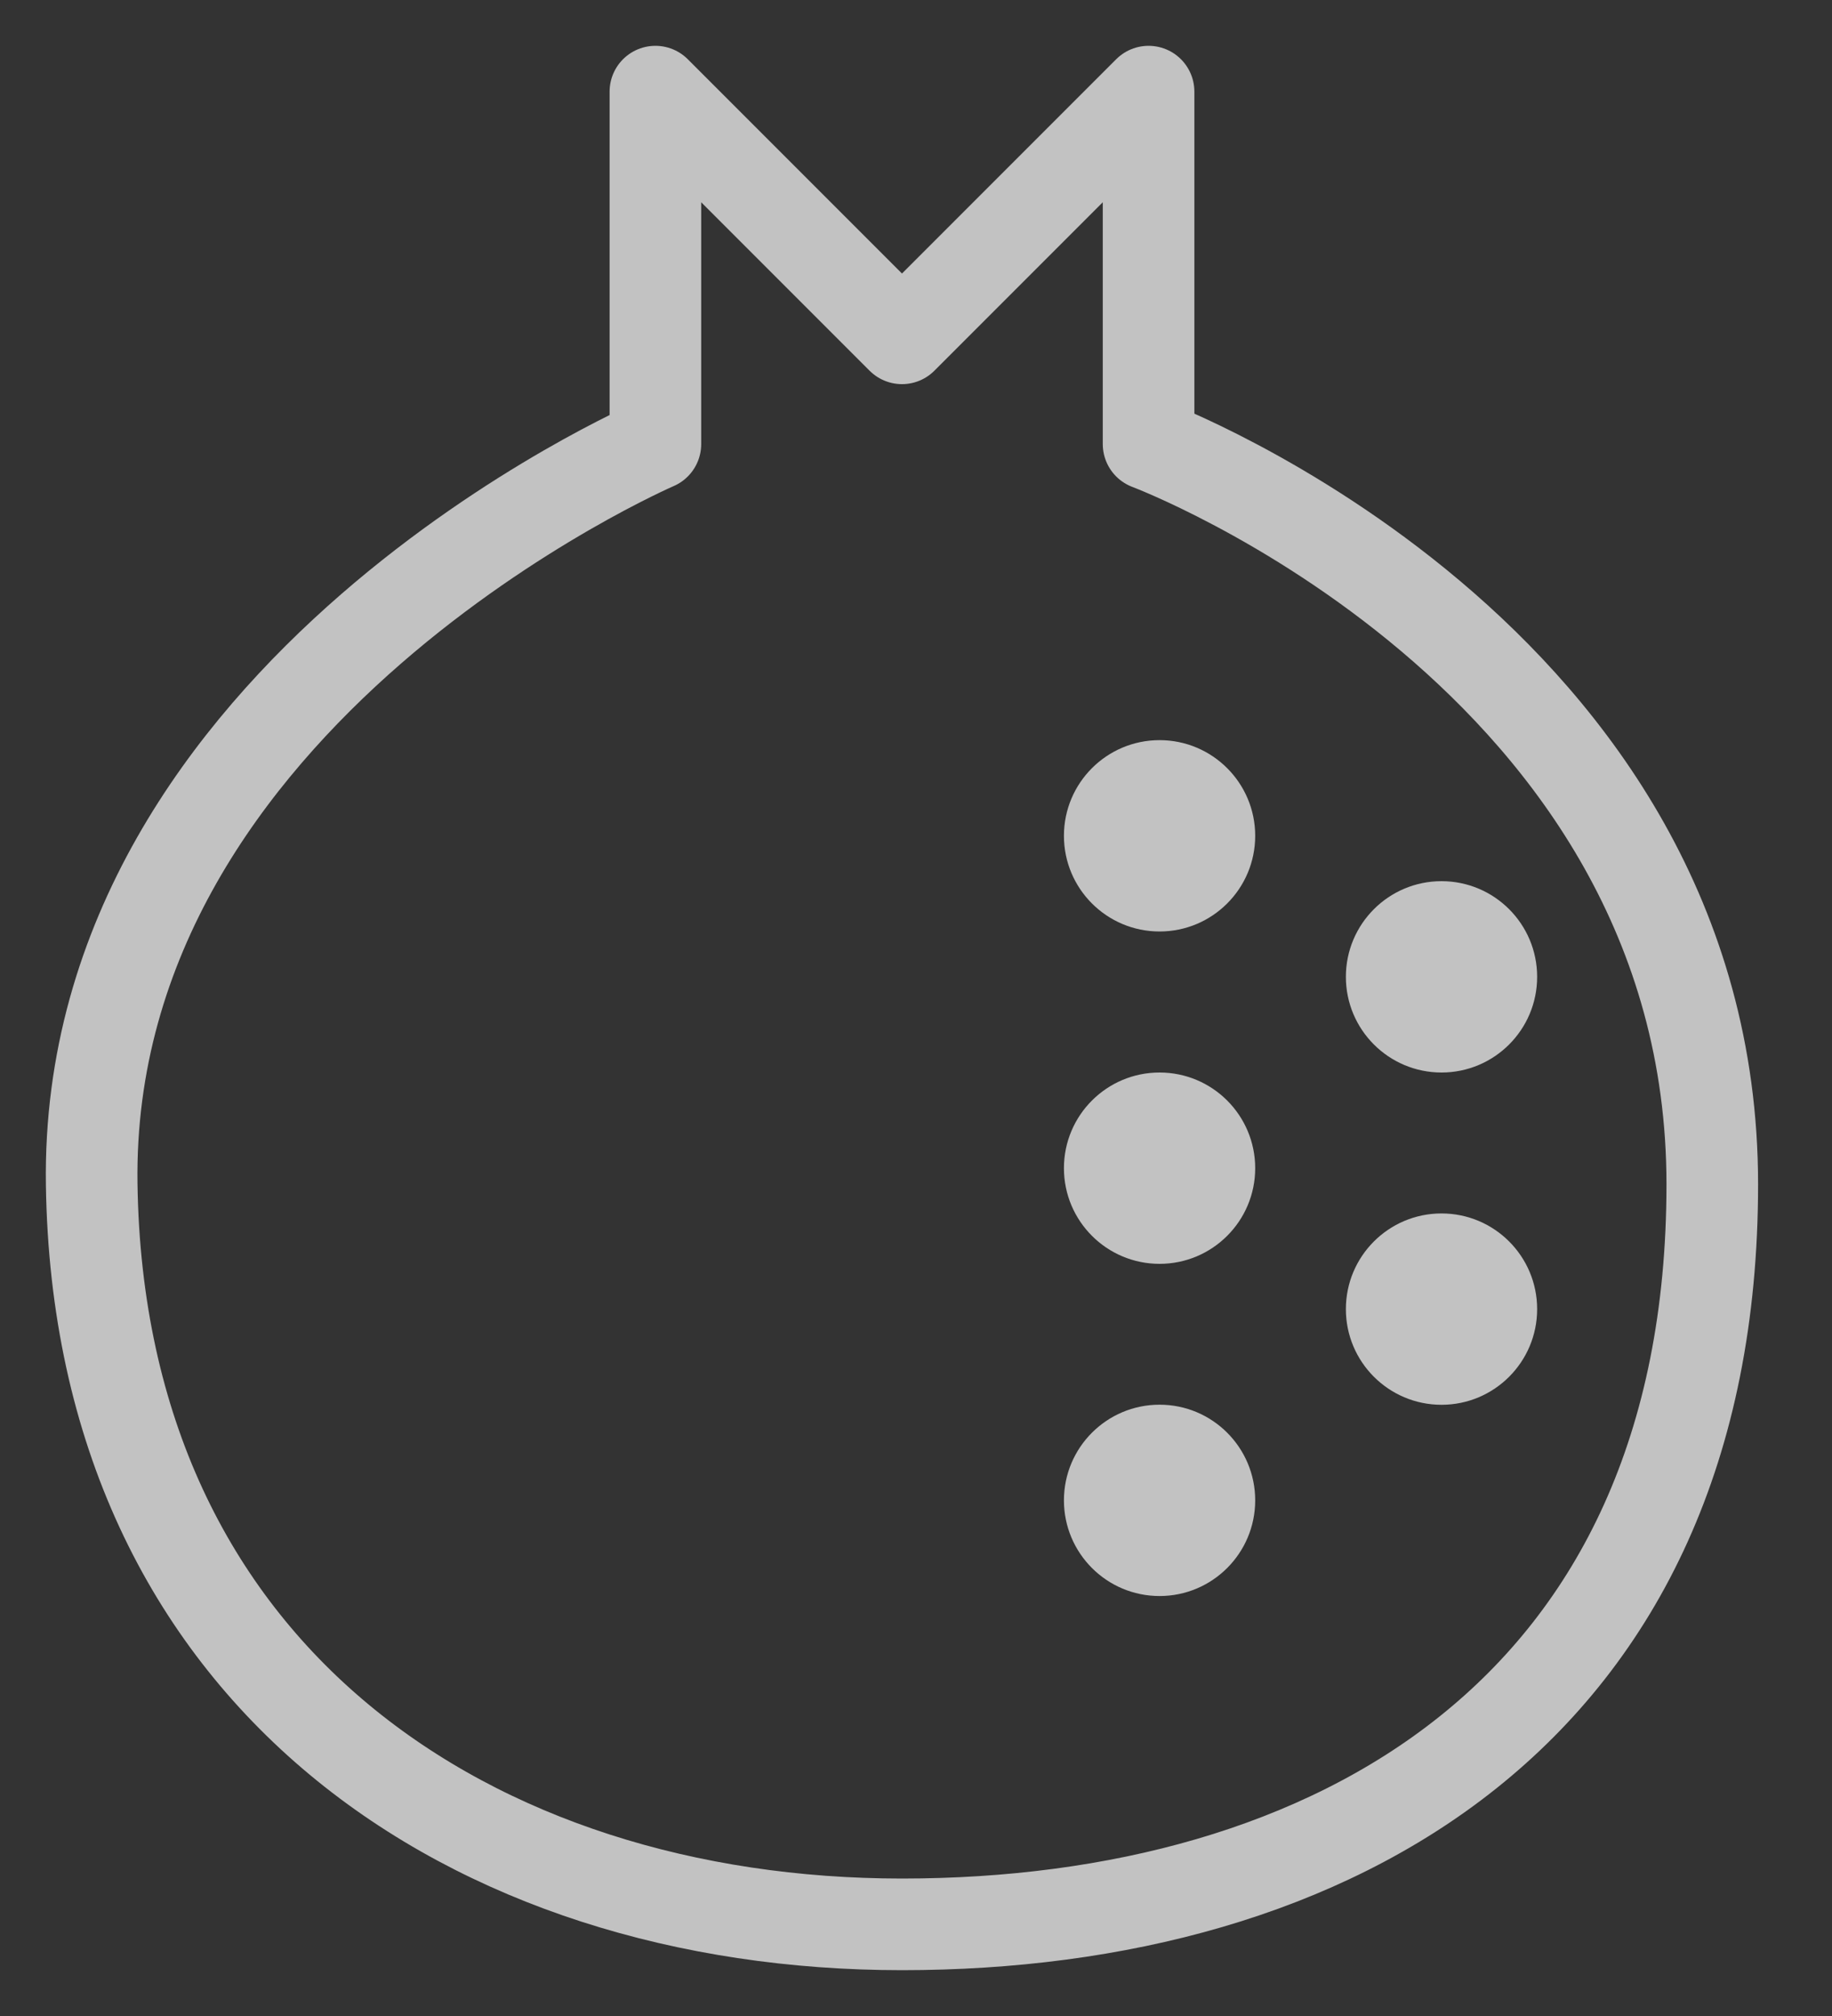 <?xml version="1.0" encoding="UTF-8"?> <svg xmlns="http://www.w3.org/2000/svg" width="20" height="22" viewBox="0 0 20 22" fill="none"><rect x="0" y="0" width="20" height="22" fill="#333333" stroke="none"/><g opacity="0.7"><path d="M18.693 12.923C18.693 7.154 12.539 4.846 12.539 4.846V1L9.847 3.692L7.155 1V4.846C7.155 4.846 0.922 7.538 1.001 12.923C1.079 18.308 5.169 21 9.847 21C14.525 21 18.693 18.692 18.693 12.923Z" stroke="white" stroke-linejoin="round"></path><circle cx="12.659" cy="9.121" r="1.044" fill="white"></circle><circle cx="12.659" cy="12.748" r="1.044" fill="white"></circle><circle cx="15.737" cy="10.66" r="1.044" fill="white"></circle><circle cx="12.659" cy="16.373" r="1.044" fill="white"></circle><circle cx="15.737" cy="14.286" r="1.044" fill="white"></circle></g></svg> 